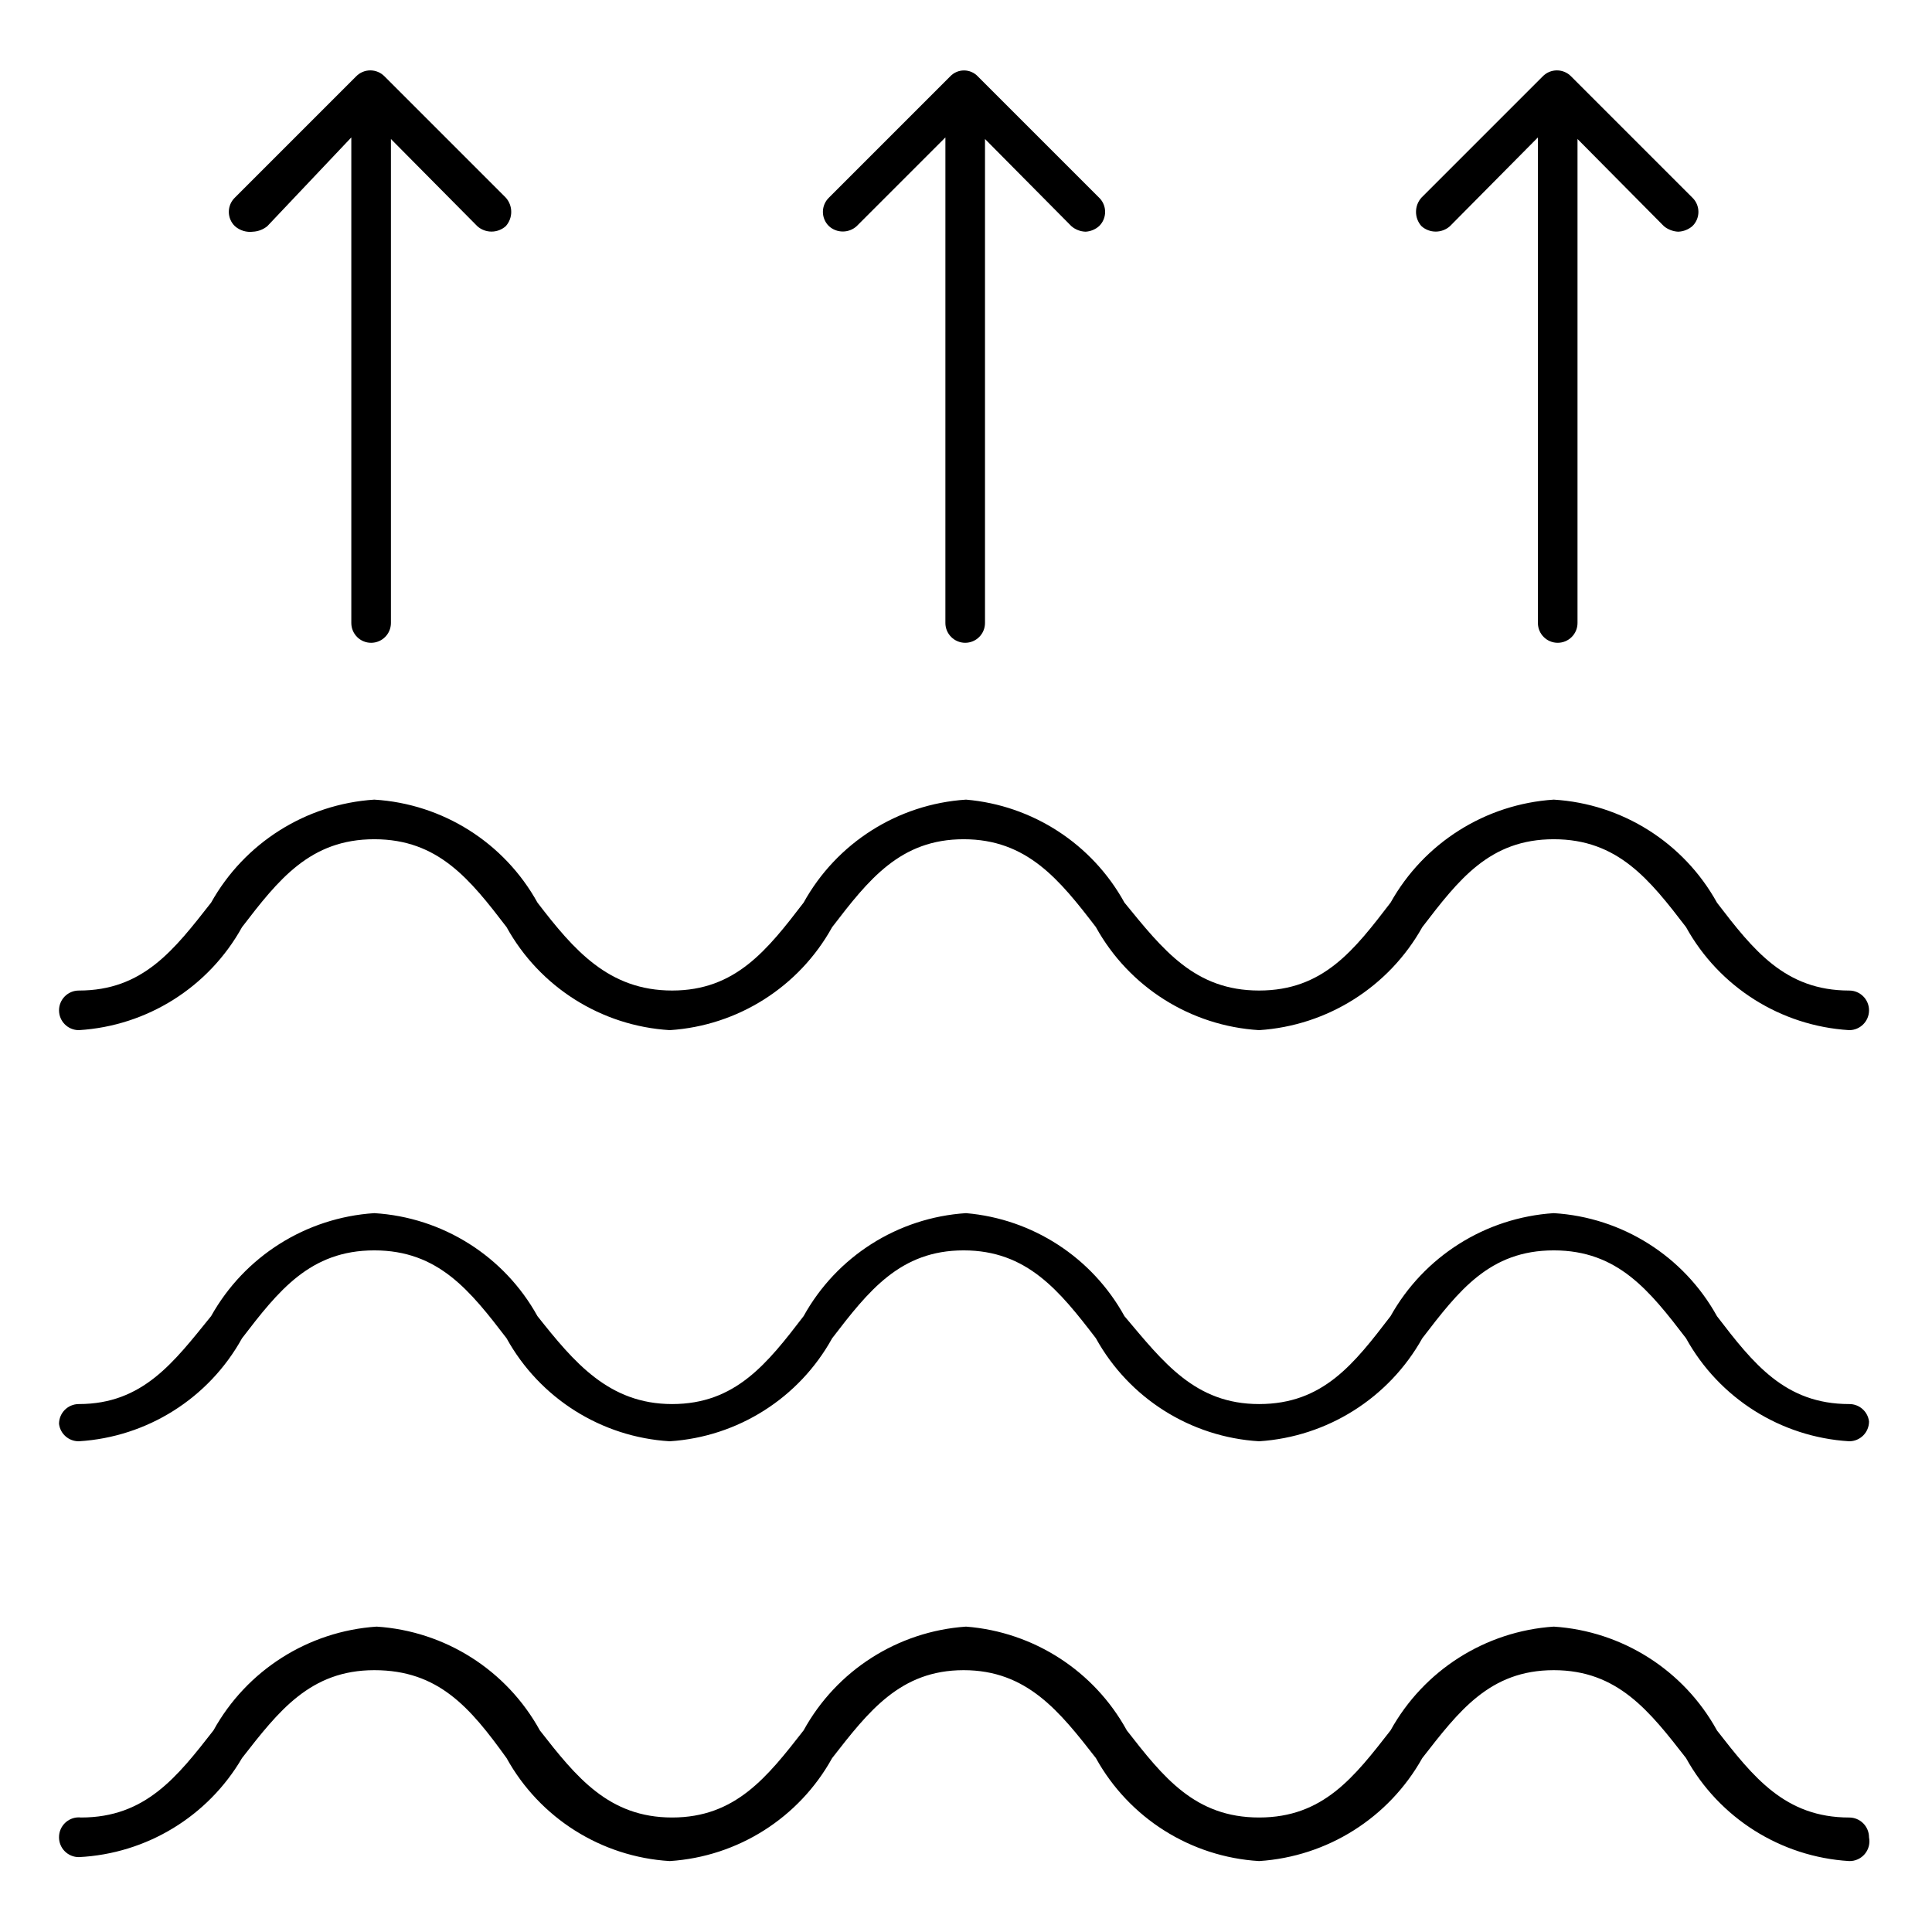 <?xml version="1.0" encoding="UTF-8"?>
<!-- Uploaded to: SVG Repo, www.svgrepo.com, Generator: SVG Repo Mixer Tools -->
<svg fill="#000000" width="800px" height="800px" version="1.1" viewBox="144 144 512 512" xmlns="http://www.w3.org/2000/svg">
 <g>
  <path d="m634.06 625.66c-17.004 0-25.402-10.707-35.059-23.09l0.004-0.004c-8.777-15.945-25.082-26.312-43.246-27.496-18.148 1.223-34.438 11.578-43.242 27.496-9.656 12.387-17.844 23.09-34.848 23.09-17.004 0-25.402-10.707-35.059-23.09h0.004c-8.656-15.766-24.68-26.105-42.613-27.496-18.09 1.254-34.301 11.609-43.035 27.496-9.656 12.387-18.055 23.09-34.848 23.09-16.793 0-25.402-10.707-35.059-23.09h0.004c-8.777-15.945-25.082-26.312-43.246-27.496-18.148 1.223-34.438 11.578-43.242 27.496-9.656 12.387-18.055 23.09-35.059 23.09v0.004c-1.496-0.184-3 0.289-4.125 1.293-1.125 1.008-1.762 2.445-1.75 3.953 0 1.395 0.551 2.727 1.535 3.711s2.32 1.539 3.711 1.539c17.922-0.883 34.188-10.75 43.246-26.242 9.656-12.387 18.055-23.301 35.059-23.301 17 0 25.398 9.867 35.055 23.301 8.797 15.895 25.109 26.188 43.242 27.289 18.059-1.168 34.273-11.453 43.035-27.289 9.656-12.387 18.055-23.301 34.848-23.301 16.793 0 25.402 10.914 35.059 23.301h-0.004c8.797 15.895 25.109 26.188 43.242 27.289 18.109-1.176 34.387-11.449 43.246-27.289 9.656-12.387 17.844-23.301 34.848-23.301 17.004 0 25.402 10.914 35.059 23.301h-0.004c8.797 15.895 25.109 26.188 43.242 27.289 1.598 0.035 3.117-0.66 4.141-1.887 1.02-1.223 1.43-2.848 1.109-4.41 0-1.391-0.555-2.727-1.539-3.711s-2.316-1.535-3.711-1.535z"/>
  <path d="m634.06 516.09c-17.004 0-25.402-10.707-35.059-23.301h0.004c-8.801-15.895-25.109-26.188-43.246-27.293-18.105 1.18-34.383 11.453-43.242 27.293-9.656 12.594-17.844 23.301-34.848 23.301-17.004 0-25.398-11.129-35.684-23.301-8.562-15.539-24.312-25.777-41.984-27.293-18.059 1.172-34.277 11.457-43.035 27.293-9.656 12.594-18.055 23.301-34.848 23.301-16.793 0-26.031-11.129-35.688-23.301-8.797-15.895-25.109-26.188-43.242-27.293-18.109 1.18-34.387 11.453-43.242 27.293-9.867 12.172-18.055 23.301-35.059 23.301-2.898 0-5.246 2.348-5.246 5.246 0.32 2.652 2.578 4.637 5.246 4.617 18.133-1.102 34.445-11.395 43.246-27.289 9.656-12.594 18.055-23.301 35.059-23.301s25.402 10.707 35.059 23.301h-0.004c8.797 15.895 25.109 26.188 43.242 27.289 18.059-1.172 34.273-11.453 43.035-27.289 9.656-12.594 18.055-23.301 34.848-23.301 16.793 0 25.402 10.707 35.059 23.301h-0.004c8.797 15.895 25.109 26.188 43.242 27.289 18.109-1.176 34.387-11.449 43.246-27.289 9.656-12.594 17.844-23.301 34.848-23.301 17.004 0 25.402 10.707 35.059 23.301h-0.004c8.797 15.895 25.109 26.188 43.242 27.289 1.395 0 2.727-0.551 3.711-1.535 0.984-0.984 1.539-2.32 1.539-3.711-0.32-2.648-2.578-4.637-5.25-4.617z"/>
  <path d="m164.89 417c18.133-1.105 34.445-11.398 43.246-27.293 9.656-12.594 18.055-23.301 35.059-23.301s25.402 10.707 35.059 23.301h-0.004c8.797 15.895 25.109 26.188 43.242 27.293 18.059-1.172 34.273-11.457 43.035-27.293 9.656-12.594 18.055-23.301 34.848-23.301 16.793 0 25.402 10.707 35.059 23.301h-0.004c8.797 15.895 25.109 26.188 43.242 27.293 18.109-1.18 34.387-11.453 43.246-27.293 9.656-12.594 17.844-23.301 34.848-23.301 17.004 0 25.402 10.707 35.059 23.301h-0.004c8.797 15.895 25.109 26.188 43.242 27.293 2.898 0 5.25-2.352 5.25-5.25 0-2.898-2.352-5.246-5.25-5.246-17.004 0-25.402-10.707-35.059-23.301l0.004-0.004c-8.801-15.891-25.109-26.188-43.246-27.289-18.105 1.18-34.383 11.453-43.242 27.289-9.656 12.594-17.844 23.301-34.848 23.301-17.004 0.004-25.398-10.703-35.684-23.301-8.562-15.535-24.312-25.773-41.984-27.289-18.059 1.172-34.277 11.457-43.035 27.289-9.656 12.594-18.055 23.301-34.848 23.301-16.793 0.004-26.031-10.703-35.688-23.301-8.797-15.891-25.109-26.188-43.242-27.289-18.109 1.18-34.387 11.453-43.242 27.289-9.867 12.598-18.055 23.305-35.059 23.305-2.898 0-5.246 2.348-5.246 5.246 0 2.898 2.348 5.25 5.246 5.25z"/>
  <path d="m211.07 205.4c1.383-0.074 2.707-0.59 3.777-1.469l22.254-23.512v128.68c0 2.898 2.348 5.25 5.246 5.25 2.898 0 5.25-2.352 5.25-5.25v-128.26l22.883 23.09-0.004 0.004c2.152 1.922 5.406 1.922 7.559 0 1.926-2.152 1.926-5.406 0-7.559l-32.117-32.117c-0.992-1.027-2.356-1.605-3.781-1.605s-2.789 0.578-3.777 1.605l-32.117 32.117c-1.027 0.988-1.605 2.356-1.605 3.777 0 1.426 0.578 2.793 1.605 3.781 1.32 1.164 3.082 1.699 4.828 1.469z"/>
  <path d="m371.03 203.93 23.512-23.512-0.004 128.68c0 1.395 0.555 2.727 1.539 3.711s2.32 1.539 3.711 1.539c1.391 0 2.727-0.555 3.711-1.539s1.535-2.316 1.535-3.711v-128.26l22.883 23.09v0.004c1.055 0.906 2.387 1.426 3.777 1.469 1.32-0.074 2.578-0.594 3.57-1.469 1.027-0.988 1.605-2.356 1.605-3.781 0-1.422-0.578-2.789-1.605-3.777l-32.117-32.117c-0.953-1.016-2.281-1.59-3.676-1.59-1.391 0-2.719 0.574-3.672 1.59l-32.117 32.117c-1.027 0.988-1.605 2.356-1.605 3.777 0 1.426 0.578 2.793 1.605 3.781 2.082 1.895 5.262 1.895 7.348 0z"/>
  <path d="m528.26 203.93 23.301-23.512v128.68c0 2.898 2.348 5.25 5.246 5.25 2.898 0 5.25-2.352 5.25-5.25v-128.26l22.883 23.09-0.004 0.004c1.07 0.879 2.394 1.395 3.781 1.469 1.391-0.043 2.723-0.562 3.777-1.469 1.027-0.988 1.605-2.356 1.605-3.781 0-1.422-0.578-2.789-1.605-3.777l-32.117-32.117c-0.988-1.027-2.356-1.605-3.781-1.605-1.422 0-2.789 0.578-3.777 1.605l-32.117 32.117c-1.926 2.152-1.926 5.406 0 7.559 2.152 1.922 5.406 1.922 7.559 0z"/>
 </g>
</svg>
